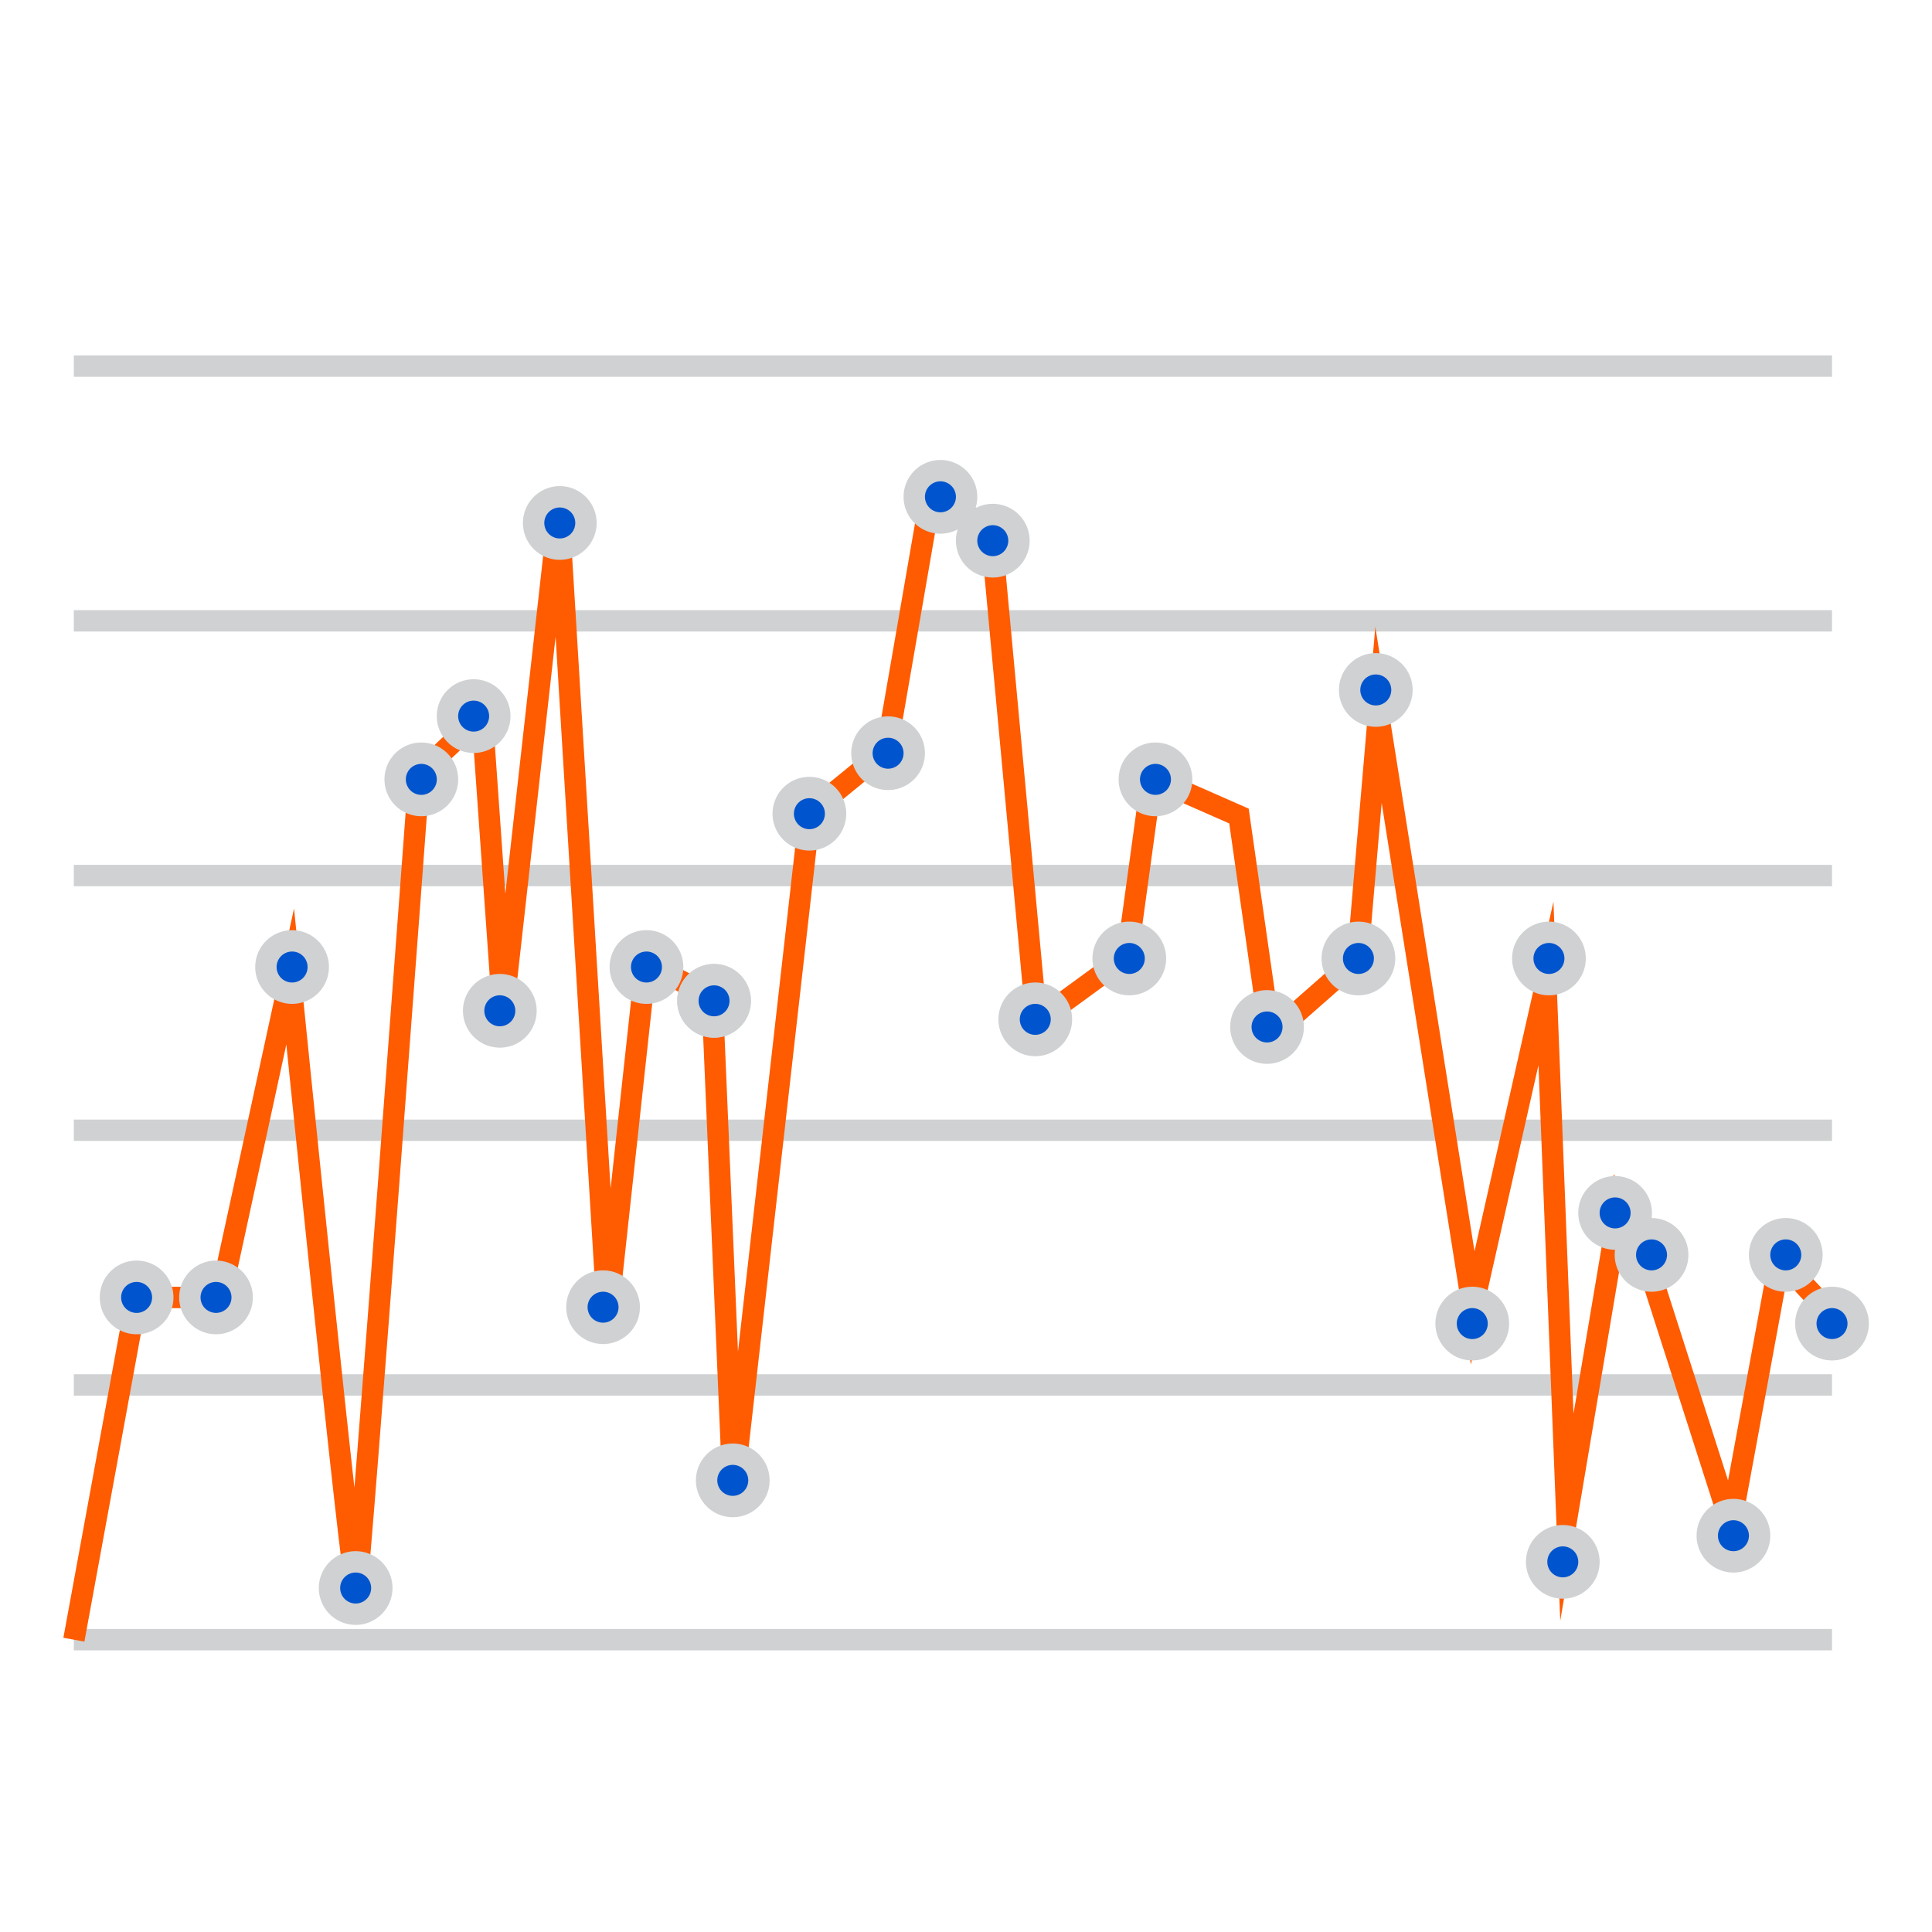<svg xmlns="http://www.w3.org/2000/svg" xmlns:xlink="http://www.w3.org/1999/xlink" width="180.818" height="180.819" viewBox="0 0 180.818 180.819">
  <defs>
    <clipPath id="clip-path">
      <path id="Rectangle_305" data-name="Rectangle 305" d="M7.066,0H173.752a7.066,7.066,0,0,1,7.066,7.066V173.752a7.067,7.067,0,0,1-7.067,7.067H7.066A7.066,7.066,0,0,1,0,173.753V7.066A7.066,7.066,0,0,1,7.066,0Z" transform="translate(5655.635 4077.017)" fill="none" stroke="#aeaeae" stroke-miterlimit="10" stroke-width="1"/>
    </clipPath>
  </defs>
  <g id="ic3" transform="translate(-5655.635 -4077.017)" clip-path="url(#clip-path)">
    <line id="Line_80" data-name="Line 80" x2="164.551" transform="translate(5662.544 4158.96)" fill="none" stroke="#cfd1d2" stroke-miterlimit="10" stroke-width="2"/>
    <line id="Line_89" data-name="Line 89" x2="164.551" transform="translate(5662.544 4182.798)" fill="none" stroke="#cfd1d2" stroke-miterlimit="10" stroke-width="2"/>
    <line id="Line_81" data-name="Line 81" x2="164.551" transform="translate(5662.544 4111.284)" fill="none" stroke="#cfd1d2" stroke-miterlimit="10" stroke-width="2"/>
    <line id="Line_82" data-name="Line 82" x2="164.551" transform="translate(5662.544 4135.122)" fill="none" stroke="#cfd1d2" stroke-miterlimit="10" stroke-width="2"/>
    <line id="Line_90" data-name="Line 90" x2="164.551" transform="translate(5662.544 4230.475)" fill="none" stroke="#cfd1d2" stroke-miterlimit="10" stroke-width="2"/>
    <line id="Line_91" data-name="Line 91" x2="164.551" transform="translate(5662.544 4206.636)" fill="none" stroke="#cfd1d2" stroke-miterlimit="10" stroke-width="2"/>
    <path id="Path_553" data-name="Path 553" d="M441.1,3702.073l-4.9-5.225-4.571,24.815-8.162-25.467-2.286-4.245-4.9,29.059-1.959-49.955-6.857,30.364-8.815-55.5-1.959,22.854-8.162,7.183-2.938-20.569-8.163-3.593-2.285,16.653-8.489,6.2-4.244-45.709-5.551-4.243-4.244,24.486-7.183,5.877L338.25,3718.4l-1.959-46.035-6.2-3.266-3.591,32.977-4.571-75.094-5.224,46.688-1.959-27.75-5.877,5.55s-5.55,75.093-5.877,76.072-6.2-57.135-6.2-57.135l-6.53,30.036h-7.835l-5.877,32.03" transform="translate(5386 498.004)" fill="none" stroke="#ff5b00" stroke-miterlimit="10" stroke-width="2"/>
    <path id="Path_593" data-name="Path 593" d="M284.87,3700.44a2.449,2.449,0,1,1-2.449-2.449,2.45,2.45,0,0,1,2.449,2.449" transform="translate(5386 498.004)" fill="#0054ce"/>
    <path id="Path_594" data-name="Path 594" d="M284.87,3700.44a2.449,2.449,0,1,1-2.449-2.449A2.45,2.45,0,0,1,284.87,3700.44Z" transform="translate(5386 498.004)" fill="none" stroke="#cfd1d2" stroke-miterlimit="10" stroke-width="2"/>
    <path id="Path_595" data-name="Path 595" d="M292.3,3700.44a2.448,2.448,0,1,1-2.449-2.449,2.449,2.449,0,0,1,2.449,2.449" transform="translate(5386 498.004)" fill="#0054ce"/>
    <path id="Path_596" data-name="Path 596" d="M292.3,3700.44a2.448,2.448,0,1,1-2.449-2.449A2.449,2.449,0,0,1,292.3,3700.44Z" transform="translate(5386 498.004)" fill="none" stroke="#cfd1d2" stroke-miterlimit="10" stroke-width="2"/>
    <path id="Path_554" data-name="Path 554" d="M299.421,3669.518a2.449,2.449,0,1,1-2.449-2.449,2.448,2.448,0,0,1,2.449,2.449" transform="translate(5386 498.004)" fill="#0054ce"/>
    <path id="Path_555" data-name="Path 555" d="M299.421,3669.518a2.449,2.449,0,1,1-2.449-2.449A2.448,2.448,0,0,1,299.421,3669.518Z" transform="translate(5386 498.004)" fill="none" stroke="#cfd1d2" stroke-miterlimit="10" stroke-width="2"/>
    <path id="Path_597" data-name="Path 597" d="M305.371,3727.638a2.449,2.449,0,1,1-2.449-2.449,2.448,2.448,0,0,1,2.449,2.449" transform="translate(5386 498.004)" fill="#0054ce"/>
    <path id="Path_598" data-name="Path 598" d="M305.371,3727.638a2.449,2.449,0,1,1-2.449-2.449A2.448,2.448,0,0,1,305.371,3727.638Z" transform="translate(5386 498.004)" fill="none" stroke="#cfd1d2" stroke-miterlimit="10" stroke-width="2"/>
    <path id="Path_556" data-name="Path 556" d="M311.516,3651.956a2.449,2.449,0,1,1-2.45-2.449,2.45,2.45,0,0,1,2.45,2.449" transform="translate(5386 498.004)" fill="#0054ce"/>
    <path id="Path_557" data-name="Path 557" d="M311.516,3651.956a2.449,2.449,0,1,1-2.45-2.449A2.45,2.45,0,0,1,311.516,3651.956Z" transform="translate(5386 498.004)" fill="none" stroke="#cfd1d2" stroke-miterlimit="10" stroke-width="2"/>
    <path id="Path_558" data-name="Path 558" d="M316.413,3646.035a2.449,2.449,0,1,1-2.449-2.449,2.449,2.449,0,0,1,2.449,2.449" transform="translate(5386 498.004)" fill="#0054ce"/>
    <path id="Path_559" data-name="Path 559" d="M316.413,3646.035a2.449,2.449,0,1,1-2.449-2.449A2.449,2.449,0,0,1,316.413,3646.035Z" transform="translate(5386 498.004)" fill="none" stroke="#cfd1d2" stroke-miterlimit="10" stroke-width="2"/>
    <path id="Path_560" data-name="Path 560" d="M318.862,3673.614a2.449,2.449,0,1,1-2.449-2.449,2.448,2.448,0,0,1,2.449,2.449" transform="translate(5386 498.004)" fill="#0054ce"/>
    <path id="Path_561" data-name="Path 561" d="M318.862,3673.614a2.449,2.449,0,1,1-2.449-2.449A2.448,2.448,0,0,1,318.862,3673.614Z" transform="translate(5386 498.004)" fill="none" stroke="#cfd1d2" stroke-miterlimit="10" stroke-width="2"/>
    <path id="Path_562" data-name="Path 562" d="M324.475,3627.958a2.449,2.449,0,1,1-2.449-2.448,2.448,2.448,0,0,1,2.449,2.448" transform="translate(5386 498.004)" fill="#0054ce"/>
    <path id="Path_563" data-name="Path 563" d="M324.475,3627.958a2.449,2.449,0,1,1-2.449-2.448A2.448,2.448,0,0,1,324.475,3627.958Z" transform="translate(5386 498.004)" fill="none" stroke="#cfd1d2" stroke-miterlimit="10" stroke-width="2"/>
    <path id="Path_599" data-name="Path 599" d="M328.524,3701.356a2.448,2.448,0,1,1-2.449-2.449,2.449,2.449,0,0,1,2.449,2.449" transform="translate(5386 498.004)" fill="#0054ce"/>
    <path id="Path_600" data-name="Path 600" d="M328.524,3701.356a2.448,2.448,0,1,1-2.449-2.449A2.449,2.449,0,0,1,328.524,3701.356Z" transform="translate(5386 498.004)" fill="none" stroke="#cfd1d2" stroke-miterlimit="10" stroke-width="2"/>
    <path id="Path_564" data-name="Path 564" d="M332.587,3669.518a2.449,2.449,0,1,1-2.449-2.449,2.448,2.448,0,0,1,2.449,2.449" transform="translate(5386 498.004)" fill="#0054ce"/>
    <path id="Path_565" data-name="Path 565" d="M332.587,3669.518a2.449,2.449,0,1,1-2.449-2.449A2.448,2.448,0,0,1,332.587,3669.518Z" transform="translate(5386 498.004)" fill="none" stroke="#cfd1d2" stroke-miterlimit="10" stroke-width="2"/>
    <path id="Path_566" data-name="Path 566" d="M338.912,3672.681a2.448,2.448,0,1,1-2.449-2.448,2.448,2.448,0,0,1,2.449,2.448" transform="translate(5386 498.004)" fill="#0054ce"/>
    <path id="Path_567" data-name="Path 567" d="M338.912,3672.681a2.448,2.448,0,1,1-2.449-2.448A2.448,2.448,0,0,1,338.912,3672.681Z" transform="translate(5386 498.004)" fill="none" stroke="#cfd1d2" stroke-miterlimit="10" stroke-width="2"/>
    <path id="Path_568" data-name="Path 568" d="M338.912,3672.681a2.448,2.448,0,1,1-2.449-2.448,2.448,2.448,0,0,1,2.449,2.448" transform="translate(5386 498.004)" fill="#0054ce"/>
    <path id="Path_569" data-name="Path 569" d="M338.912,3672.681a2.448,2.448,0,1,1-2.449-2.448A2.448,2.448,0,0,1,338.912,3672.681Z" transform="translate(5386 498.004)" fill="none" stroke="#cfd1d2" stroke-miterlimit="10" stroke-width="2"/>
    <path id="Path_601" data-name="Path 601" d="M340.665,3717.561a2.449,2.449,0,1,1-2.449-2.448,2.448,2.448,0,0,1,2.449,2.448" transform="translate(5386 498.004)" fill="#0054ce"/>
    <path id="Path_602" data-name="Path 602" d="M340.665,3717.561a2.449,2.449,0,1,1-2.449-2.448A2.448,2.448,0,0,1,340.665,3717.561Z" transform="translate(5386 498.004)" fill="none" stroke="#cfd1d2" stroke-miterlimit="10" stroke-width="2"/>
    <path id="Path_570" data-name="Path 570" d="M347.836,3655.167a2.449,2.449,0,1,1-2.449-2.448,2.448,2.448,0,0,1,2.449,2.448" transform="translate(5386 498.004)" fill="#0054ce"/>
    <path id="Path_571" data-name="Path 571" d="M347.836,3655.167a2.449,2.449,0,1,1-2.449-2.448A2.448,2.448,0,0,1,347.836,3655.167Z" transform="translate(5386 498.004)" fill="none" stroke="#cfd1d2" stroke-miterlimit="10" stroke-width="2"/>
    <path id="Path_572" data-name="Path 572" d="M355.2,3649.507a2.448,2.448,0,1,1-2.449-2.448,2.448,2.448,0,0,1,2.449,2.448" transform="translate(5386 498.004)" fill="#0054ce"/>
    <path id="Path_573" data-name="Path 573" d="M355.2,3649.507a2.448,2.448,0,1,1-2.449-2.448A2.448,2.448,0,0,1,355.2,3649.507Z" transform="translate(5386 498.004)" fill="none" stroke="#cfd1d2" stroke-miterlimit="10" stroke-width="2"/>
    <path id="Path_574" data-name="Path 574" d="M360.1,3625.51a2.449,2.449,0,1,1-2.449-2.448,2.448,2.448,0,0,1,2.449,2.448" transform="translate(5386 498.004)" fill="#0054ce"/>
    <path id="Path_575" data-name="Path 575" d="M360.1,3625.51a2.449,2.449,0,1,1-2.449-2.448A2.448,2.448,0,0,1,360.1,3625.51Z" transform="translate(5386 498.004)" fill="none" stroke="#cfd1d2" stroke-miterlimit="10" stroke-width="2"/>
    <path id="Path_576" data-name="Path 576" d="M365,3629.616a2.449,2.449,0,1,1-2.449-2.449,2.448,2.448,0,0,1,2.449,2.449" transform="translate(5386 498.004)" fill="#0054ce"/>
    <path id="Path_577" data-name="Path 577" d="M365,3629.616a2.449,2.449,0,1,1-2.449-2.449A2.448,2.448,0,0,1,365,3629.616Z" transform="translate(5386 498.004)" fill="none" stroke="#cfd1d2" stroke-miterlimit="10" stroke-width="2"/>
    <path id="Path_578" data-name="Path 578" d="M368.976,3674.415a2.449,2.449,0,1,1-2.449-2.449,2.449,2.449,0,0,1,2.449,2.449" transform="translate(5386 498.004)" fill="#0054ce"/>
    <path id="Path_579" data-name="Path 579" d="M368.976,3674.415a2.449,2.449,0,1,1-2.449-2.449A2.449,2.449,0,0,1,368.976,3674.415Z" transform="translate(5386 498.004)" fill="none" stroke="#cfd1d2" stroke-miterlimit="10" stroke-width="2"/>
    <path id="Path_580" data-name="Path 580" d="M377.776,3668.717a2.449,2.449,0,1,1-2.449-2.449,2.448,2.448,0,0,1,2.449,2.449" transform="translate(5386 498.004)" fill="#0054ce"/>
    <path id="Path_581" data-name="Path 581" d="M377.776,3668.717a2.449,2.449,0,1,1-2.449-2.449A2.448,2.448,0,0,1,377.776,3668.717Z" transform="translate(5386 498.004)" fill="none" stroke="#cfd1d2" stroke-miterlimit="10" stroke-width="2"/>
    <path id="Path_582" data-name="Path 582" d="M380.225,3651.956a2.449,2.449,0,1,1-2.449-2.449,2.449,2.449,0,0,1,2.449,2.449" transform="translate(5386 498.004)" fill="#0054ce"/>
    <path id="Path_583" data-name="Path 583" d="M380.225,3651.956a2.449,2.449,0,1,1-2.449-2.449A2.449,2.449,0,0,1,380.225,3651.956Z" transform="translate(5386 498.004)" fill="none" stroke="#cfd1d2" stroke-miterlimit="10" stroke-width="2"/>
    <path id="Path_584" data-name="Path 584" d="M390.668,3675.129a2.449,2.449,0,1,1-2.449-2.449,2.449,2.449,0,0,1,2.449,2.449" transform="translate(5386 498.004)" fill="#0054ce"/>
    <path id="Path_585" data-name="Path 585" d="M390.668,3675.129a2.449,2.449,0,1,1-2.449-2.449A2.449,2.449,0,0,1,390.668,3675.129Z" transform="translate(5386 498.004)" fill="none" stroke="#cfd1d2" stroke-miterlimit="10" stroke-width="2"/>
    <path id="Path_586" data-name="Path 586" d="M399.22,3668.717a2.449,2.449,0,1,1-2.449-2.449,2.448,2.448,0,0,1,2.449,2.449" transform="translate(5386 498.004)" fill="#0054ce"/>
    <path id="Path_587" data-name="Path 587" d="M399.22,3668.717a2.449,2.449,0,1,1-2.449-2.449A2.448,2.448,0,0,1,399.22,3668.717Z" transform="translate(5386 498.004)" fill="none" stroke="#cfd1d2" stroke-miterlimit="10" stroke-width="2"/>
    <path id="Path_588" data-name="Path 588" d="M400.846,3643.587a2.449,2.449,0,1,1-2.449-2.449,2.448,2.448,0,0,1,2.449,2.449" transform="translate(5386 498.004)" fill="#0054ce"/>
    <path id="Path_589" data-name="Path 589" d="M400.846,3643.587a2.449,2.449,0,1,1-2.449-2.449A2.448,2.448,0,0,1,400.846,3643.587Z" transform="translate(5386 498.004)" fill="none" stroke="#cfd1d2" stroke-miterlimit="10" stroke-width="2"/>
    <path id="Path_603" data-name="Path 603" d="M409.875,3702.889a2.449,2.449,0,1,1-2.449-2.449,2.448,2.448,0,0,1,2.449,2.449" transform="translate(5386 498.004)" fill="#0054ce"/>
    <path id="Path_604" data-name="Path 604" d="M409.875,3702.889a2.449,2.449,0,1,1-2.449-2.449A2.448,2.448,0,0,1,409.875,3702.889Z" transform="translate(5386 498.004)" fill="none" stroke="#cfd1d2" stroke-miterlimit="10" stroke-width="2"/>
    <path id="Path_590" data-name="Path 590" d="M417.051,3668.717a2.449,2.449,0,1,1-2.449-2.449,2.448,2.448,0,0,1,2.449,2.449" transform="translate(5386 498.004)" fill="#0054ce"/>
    <path id="Path_591" data-name="Path 591" d="M417.051,3668.717a2.449,2.449,0,1,1-2.449-2.449A2.448,2.448,0,0,1,417.051,3668.717Z" transform="translate(5386 498.004)" fill="none" stroke="#cfd1d2" stroke-miterlimit="10" stroke-width="2"/>
    <path id="Path_605" data-name="Path 605" d="M418.347,3725.19a2.448,2.448,0,1,1-2.449-2.449,2.449,2.449,0,0,1,2.449,2.449" transform="translate(5386 498.004)" fill="#0054ce"/>
    <path id="Path_606" data-name="Path 606" d="M418.347,3725.19a2.448,2.448,0,1,1-2.449-2.449A2.449,2.449,0,0,1,418.347,3725.19Z" transform="translate(5386 498.004)" fill="none" stroke="#cfd1d2" stroke-miterlimit="10" stroke-width="2"/>
    <path id="Path_607" data-name="Path 607" d="M423.244,3692.531a2.449,2.449,0,1,1-2.449-2.449,2.449,2.449,0,0,1,2.449,2.449" transform="translate(5386 498.004)" fill="#0054ce"/>
    <path id="Path_608" data-name="Path 608" d="M423.244,3692.531a2.449,2.449,0,1,1-2.449-2.449A2.449,2.449,0,0,1,423.244,3692.531Z" transform="translate(5386 498.004)" fill="none" stroke="#cfd1d2" stroke-miterlimit="10" stroke-width="2"/>
    <path id="Path_609" data-name="Path 609" d="M426.653,3696.459a2.449,2.449,0,1,1-2.449-2.448,2.448,2.448,0,0,1,2.449,2.448" transform="translate(5386 498.004)" fill="#0054ce"/>
    <path id="Path_610" data-name="Path 610" d="M426.653,3696.459a2.449,2.449,0,1,1-2.449-2.448A2.448,2.448,0,0,1,426.653,3696.459Z" transform="translate(5386 498.004)" fill="none" stroke="#cfd1d2" stroke-miterlimit="10" stroke-width="2"/>
    <path id="Path_611" data-name="Path 611" d="M434.318,3722.741a2.449,2.449,0,1,1-2.449-2.449,2.449,2.449,0,0,1,2.449,2.449" transform="translate(5386 498.004)" fill="#0054ce"/>
    <path id="Path_612" data-name="Path 612" d="M434.318,3722.741a2.449,2.449,0,1,1-2.449-2.449A2.449,2.449,0,0,1,434.318,3722.741Z" transform="translate(5386 498.004)" fill="none" stroke="#cfd1d2" stroke-miterlimit="10" stroke-width="2"/>
    <path id="Path_613" data-name="Path 613" d="M439.216,3696.459a2.449,2.449,0,1,1-2.449-2.448,2.448,2.448,0,0,1,2.449,2.448" transform="translate(5386 498.004)" fill="#0054ce"/>
    <path id="Path_614" data-name="Path 614" d="M439.216,3696.459a2.449,2.449,0,1,1-2.449-2.448A2.448,2.448,0,0,1,439.216,3696.459Z" transform="translate(5386 498.004)" fill="none" stroke="#cfd1d2" stroke-miterlimit="10" stroke-width="2"/>
    <path id="Path_615" data-name="Path 615" d="M443.544,3702.889a2.449,2.449,0,1,1-2.449-2.449,2.448,2.448,0,0,1,2.449,2.449" transform="translate(5386 498.004)" fill="#0054ce"/>
    <path id="Path_616" data-name="Path 616" d="M443.544,3702.889a2.449,2.449,0,1,1-2.449-2.449A2.448,2.448,0,0,1,443.544,3702.889Z" transform="translate(5386 498.004)" fill="none" stroke="#cfd1d2" stroke-miterlimit="10" stroke-width="2"/>
  </g>
</svg>
